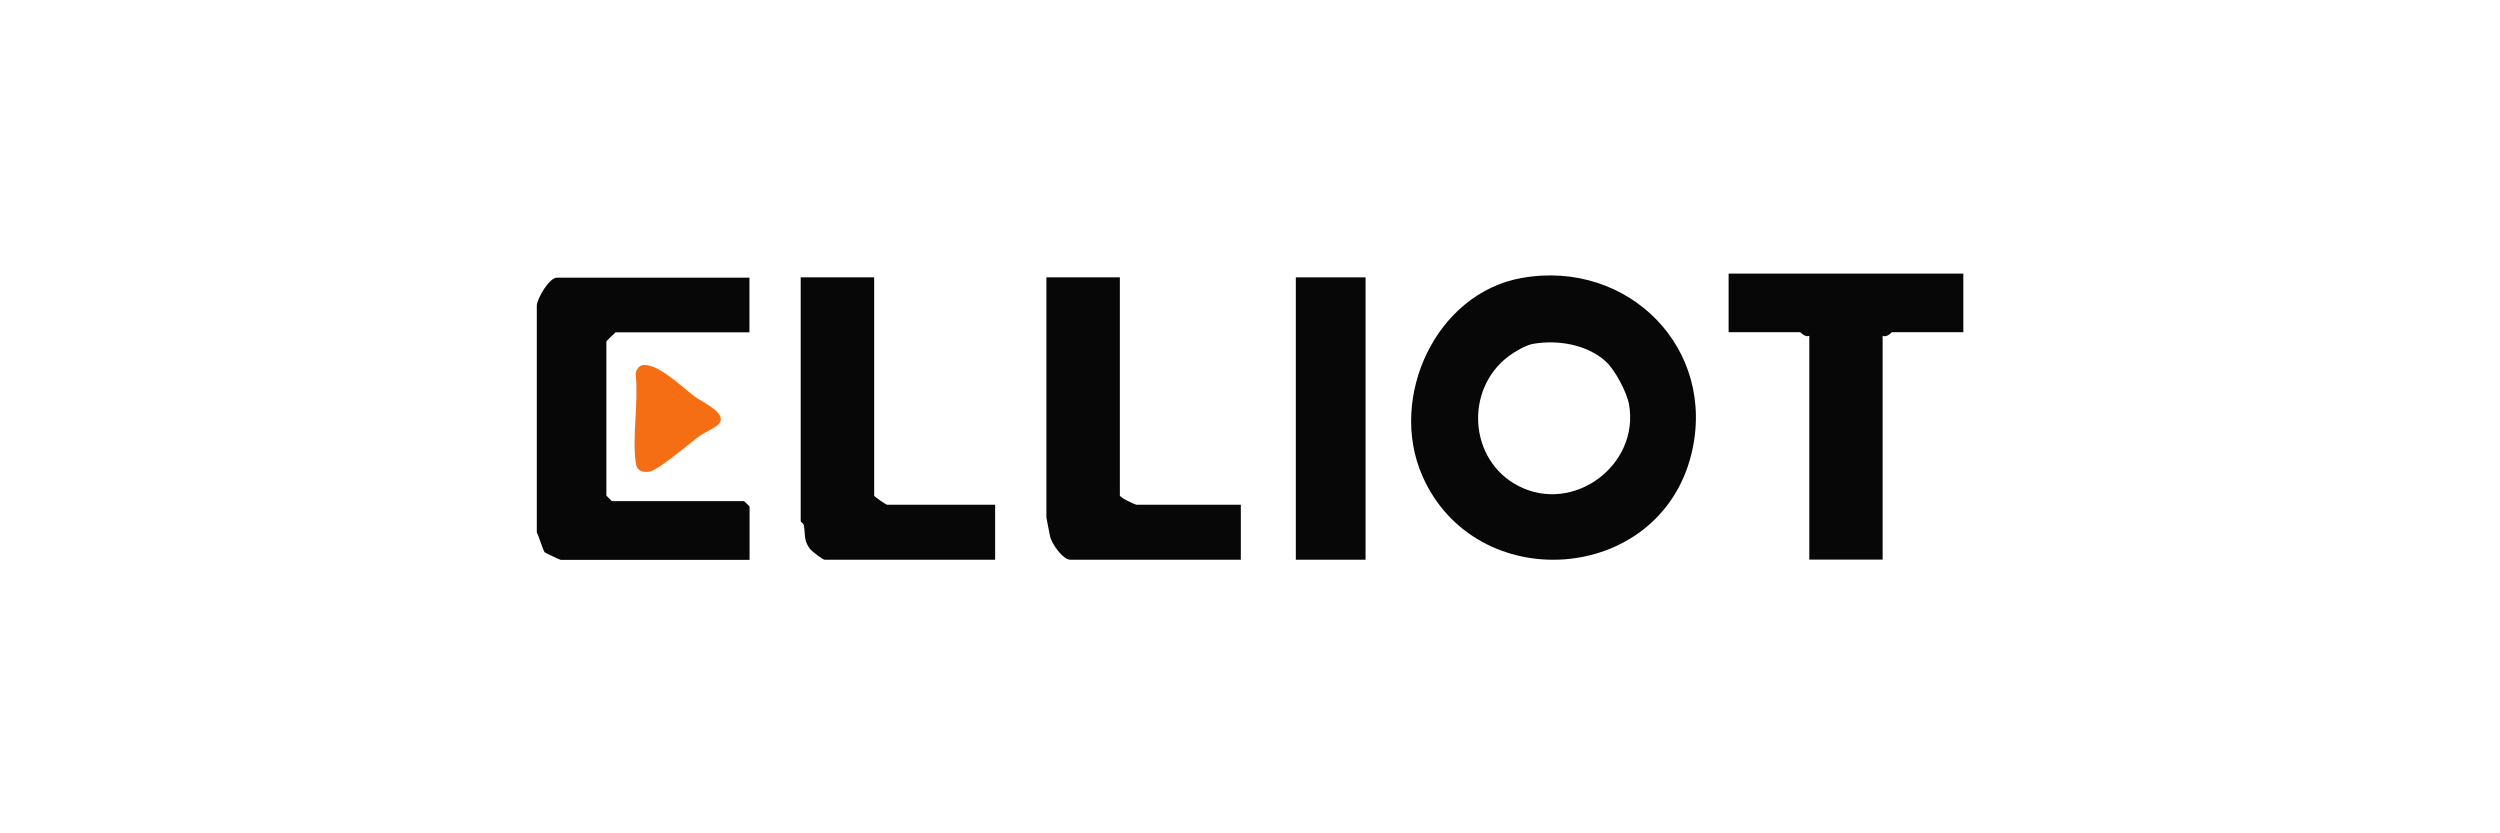 <?xml version="1.0" encoding="UTF-8"?>
<svg id="Calque_2" data-name="Calque 2" xmlns="http://www.w3.org/2000/svg" viewBox="0 0 180 60">
  <defs>
    <style>
      .cls-1 {
        fill: none;
      }

      .cls-2 {
        fill: #f66e14;
      }

      .cls-3 {
        fill: #070707;
      }
    </style>
  </defs>
  <g id="storage_monitoring" data-name="storage monitoring">
    <rect class="cls-1" width="180" height="60"/>
    <g>
      <path class="cls-3" d="M109.58,20.01c7.65-1.35,14.09,5.09,12.19,12.72-2.33,9.36-15.56,10.25-19.37,1.51-2.45-5.61.96-13.13,7.18-14.23ZM110.37,24.76c-.49.08-1.34.57-1.75.89-3.18,2.38-2.87,7.48.69,9.33,3.97,2.07,8.75-1.49,7.98-5.86-.15-.87-1.01-2.49-1.67-3.09-1.36-1.24-3.47-1.58-5.25-1.27Z"/>
      <path class="cls-3" d="M53.96,19.97v3.96h-9.64s-.66.61-.66.66v11.09s.37.4.4.4h9.51s.4.37.4.4v3.83h-13.6c-.06,0-1.12-.51-1.16-.55-.09-.09-.41-1.16-.56-1.42v-16.38c.08-.56.9-1.97,1.46-1.97h13.86Z"/>
      <path class="cls-3" d="M141.36,19.7v4.22h-5.15s-.34.4-.66.26v16.11h-5.28v-16.11c-.32.13-.62-.26-.66-.26h-5.15v-4.22h16.9Z"/>
      <path class="cls-3" d="M62.94,19.97v15.71c0,.09.87.66.92.66h7.79v3.96h-12.28c-.12,0-.91-.59-1.06-.79-.46-.61-.32-1.04-.43-1.68-.03-.16-.23-.25-.23-.3v-17.56h5.28Z"/>
      <path class="cls-3" d="M80.63,19.97v15.71c.1.21,1.12.66,1.19.66h7.52v3.96h-12.28c-.52,0-1.35-1.14-1.46-1.71-.05-.29-.26-1.26-.26-1.33v-17.29h5.28Z"/>
      <rect class="cls-3" x="93.3" y="19.97" width="5.02" height="20.33"/>
      <path class="cls-2" d="M46.18,26.31c1.05-.3,2.98,1.6,3.83,2.24.51.39,2.69,1.32,1.58,2.12-.38.27-.94.51-1.32.79-.67.5-2.93,2.45-3.56,2.51-.53.05-.86-.09-.94-.66-.26-1.92.21-4.36,0-6.35-.04-.23.23-.6.41-.65Z"/>
    </g>
  </g>
</svg>